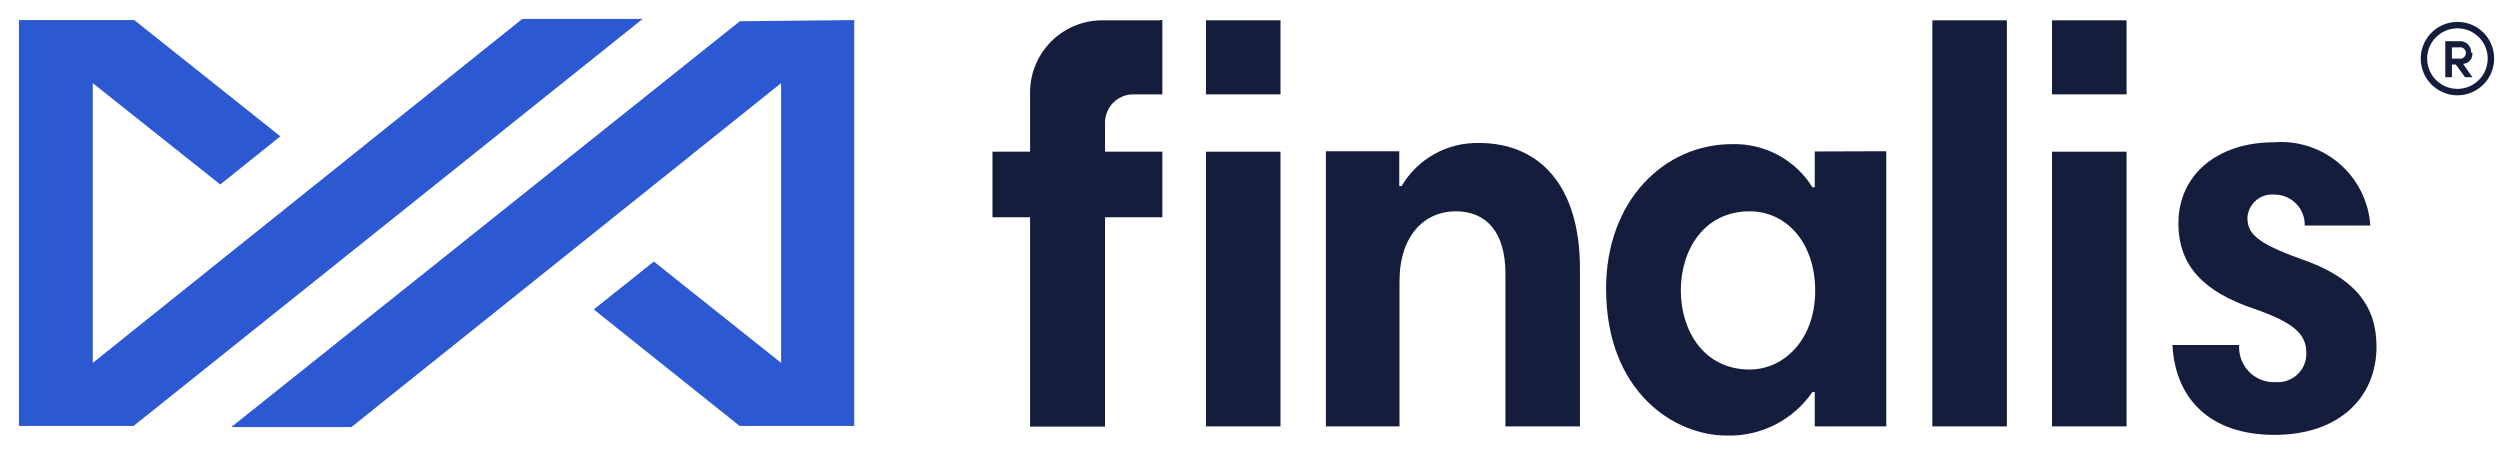 <svg width="154" height="28" viewBox="0 0 154 28" fill="none" xmlns="http://www.w3.org/2000/svg">
<path fill-rule="evenodd" clip-rule="evenodd" d="M52.621 1.237V26.237H45.559L36.576 19.062L40.277 16.11L48.116 22.353V5.122L21.647 26.308H14.246L45.574 1.308L52.621 1.237ZM8.271 1.237L17.269 8.398L13.568 11.364L5.715 5.122V22.353L32.17 1.167H39.585L8.229 26.237H1.167V1.237H8.271Z" fill="#2C59D2"/>
<path fill-rule="evenodd" clip-rule="evenodd" d="M71.446 1.237H71.602V5.813H69.766C69.31 5.824 68.877 6.014 68.559 6.342C68.242 6.67 68.067 7.109 68.071 7.565V9.344H71.602V13.384H68.071V26.279H63.452V13.384H61.136V9.344H63.452V5.813C63.437 5.227 63.538 4.643 63.75 4.095C63.961 3.548 64.279 3.048 64.685 2.624C65.091 2.2 65.576 1.86 66.114 1.625C66.651 1.389 67.23 1.262 67.817 1.251H71.446V1.237Z" fill="#151D3C"/>
<path d="M78.879 9.344H74.288V26.265H78.879V9.344Z" fill="#151D3C"/>
<path fill-rule="evenodd" clip-rule="evenodd" d="M91.097 8.807C94.769 8.807 97.325 11.35 97.325 16.547V26.265H92.735V16.858C92.735 14.316 91.577 13.016 89.67 13.016C87.763 13.016 86.21 14.499 86.21 17.324V26.265H81.676V9.316H86.195V11.463H86.337C86.823 10.637 87.52 9.956 88.357 9.49C89.193 9.023 90.139 8.788 91.097 8.807Z" fill="#151D3C"/>
<path d="M123.624 1.251H119.033V26.265H123.624V1.251Z" fill="#151D3C"/>
<path fill-rule="evenodd" clip-rule="evenodd" d="M111.788 9.33V11.534H111.646C111.124 10.697 110.391 10.011 109.522 9.545C108.652 9.08 107.675 8.85 106.689 8.878C102.536 8.878 98.935 12.339 98.935 17.777C98.935 24.175 103.172 26.83 106.35 26.83C107.387 26.862 108.415 26.633 109.34 26.164C110.266 25.695 111.058 25.001 111.646 24.147H111.788V26.265H116.194V9.316L111.788 9.33ZM107.776 22.762C104.951 22.762 103.539 20.361 103.539 17.89C103.539 15.418 104.951 13.017 107.776 13.017C110.05 13.017 111.816 14.952 111.816 17.918C111.816 20.884 109.923 22.762 107.776 22.762Z" fill="#151D3C"/>
<path d="M78.879 1.251H74.288V5.813H78.879V1.251Z" fill="#151D3C"/>
<path fill-rule="evenodd" clip-rule="evenodd" d="M140.065 8.765C140.793 8.706 141.526 8.791 142.221 9.018C142.916 9.244 143.559 9.606 144.112 10.084C144.665 10.561 145.118 11.143 145.444 11.797C145.771 12.451 145.963 13.163 146.011 13.892H141.972C141.978 13.644 141.934 13.397 141.842 13.166C141.751 12.935 141.615 12.724 141.441 12.546C141.267 12.369 141.06 12.228 140.831 12.131C140.602 12.035 140.356 11.986 140.108 11.986C139.905 11.966 139.7 11.988 139.506 12.049C139.312 12.11 139.132 12.209 138.976 12.34C138.821 12.472 138.694 12.633 138.602 12.815C138.51 12.997 138.455 13.195 138.441 13.398C138.441 14.358 138.949 14.952 141.704 15.94C145.136 17.113 146.393 18.906 146.393 21.35C146.393 24.457 144.119 26.788 140.108 26.788C136.096 26.788 133.992 24.528 133.822 21.251H137.932C137.912 21.556 137.956 21.861 138.063 22.147C138.17 22.433 138.336 22.693 138.552 22.91C138.767 23.126 139.026 23.294 139.311 23.403C139.596 23.512 139.902 23.558 140.206 23.539C140.449 23.555 140.693 23.52 140.922 23.436C141.15 23.353 141.359 23.222 141.534 23.053C141.71 22.885 141.848 22.681 141.94 22.456C142.033 22.231 142.077 21.989 142.071 21.745C142.071 20.573 141.294 19.867 138.85 19.019C135.786 17.988 134.19 16.406 134.19 13.751C134.19 10.785 136.577 8.765 140.065 8.765Z" fill="#151D3C"/>
<path d="M130.996 9.344H126.405V26.265H130.996V9.344Z" fill="#151D3C"/>
<path d="M130.996 1.251H126.405V5.813H130.996V1.251Z" fill="#151D3C"/>
<path d="M151.378 1.35C150.931 1.35 150.494 1.483 150.122 1.731C149.751 1.98 149.461 2.333 149.29 2.745C149.119 3.158 149.074 3.613 149.162 4.051C149.249 4.49 149.464 4.892 149.78 5.208C150.096 5.524 150.499 5.74 150.937 5.827C151.376 5.914 151.83 5.869 152.243 5.698C152.656 5.527 153.009 5.237 153.257 4.866C153.505 4.494 153.638 4.057 153.638 3.61C153.64 3.313 153.583 3.018 153.47 2.743C153.357 2.468 153.19 2.218 152.98 2.008C152.77 1.798 152.52 1.631 152.245 1.519C151.97 1.406 151.675 1.349 151.378 1.35ZM151.378 5.475C151.009 5.475 150.649 5.365 150.342 5.16C150.036 4.956 149.797 4.664 149.656 4.324C149.514 3.983 149.478 3.608 149.549 3.247C149.621 2.885 149.799 2.553 150.06 2.292C150.32 2.031 150.653 1.854 151.014 1.782C151.376 1.71 151.751 1.747 152.092 1.888C152.432 2.029 152.723 2.268 152.928 2.574C153.133 2.881 153.242 3.242 153.242 3.61C153.242 4.105 153.046 4.579 152.696 4.929C152.347 5.278 151.872 5.475 151.378 5.475ZM152.225 3.243C152.23 3.147 152.214 3.051 152.178 2.961C152.142 2.871 152.088 2.791 152.018 2.724C151.949 2.657 151.866 2.606 151.775 2.573C151.684 2.541 151.587 2.529 151.491 2.537H150.629V4.754H151.039V3.977H151.279L151.844 4.754H152.296L151.731 3.935C151.815 3.93 151.897 3.908 151.972 3.87C152.046 3.831 152.112 3.778 152.165 3.713C152.218 3.648 152.257 3.573 152.28 3.492C152.302 3.411 152.308 3.326 152.296 3.243H152.225ZM151.039 2.918H151.477C151.528 2.908 151.581 2.909 151.632 2.921C151.683 2.934 151.73 2.958 151.771 2.991C151.811 3.024 151.844 3.066 151.866 3.113C151.889 3.16 151.9 3.212 151.9 3.264C151.9 3.317 151.889 3.368 151.866 3.416C151.844 3.463 151.811 3.505 151.771 3.538C151.73 3.571 151.683 3.594 151.632 3.607C151.581 3.62 151.528 3.621 151.477 3.61H151.039V2.918Z" fill="#151D3C"/>
</svg>
